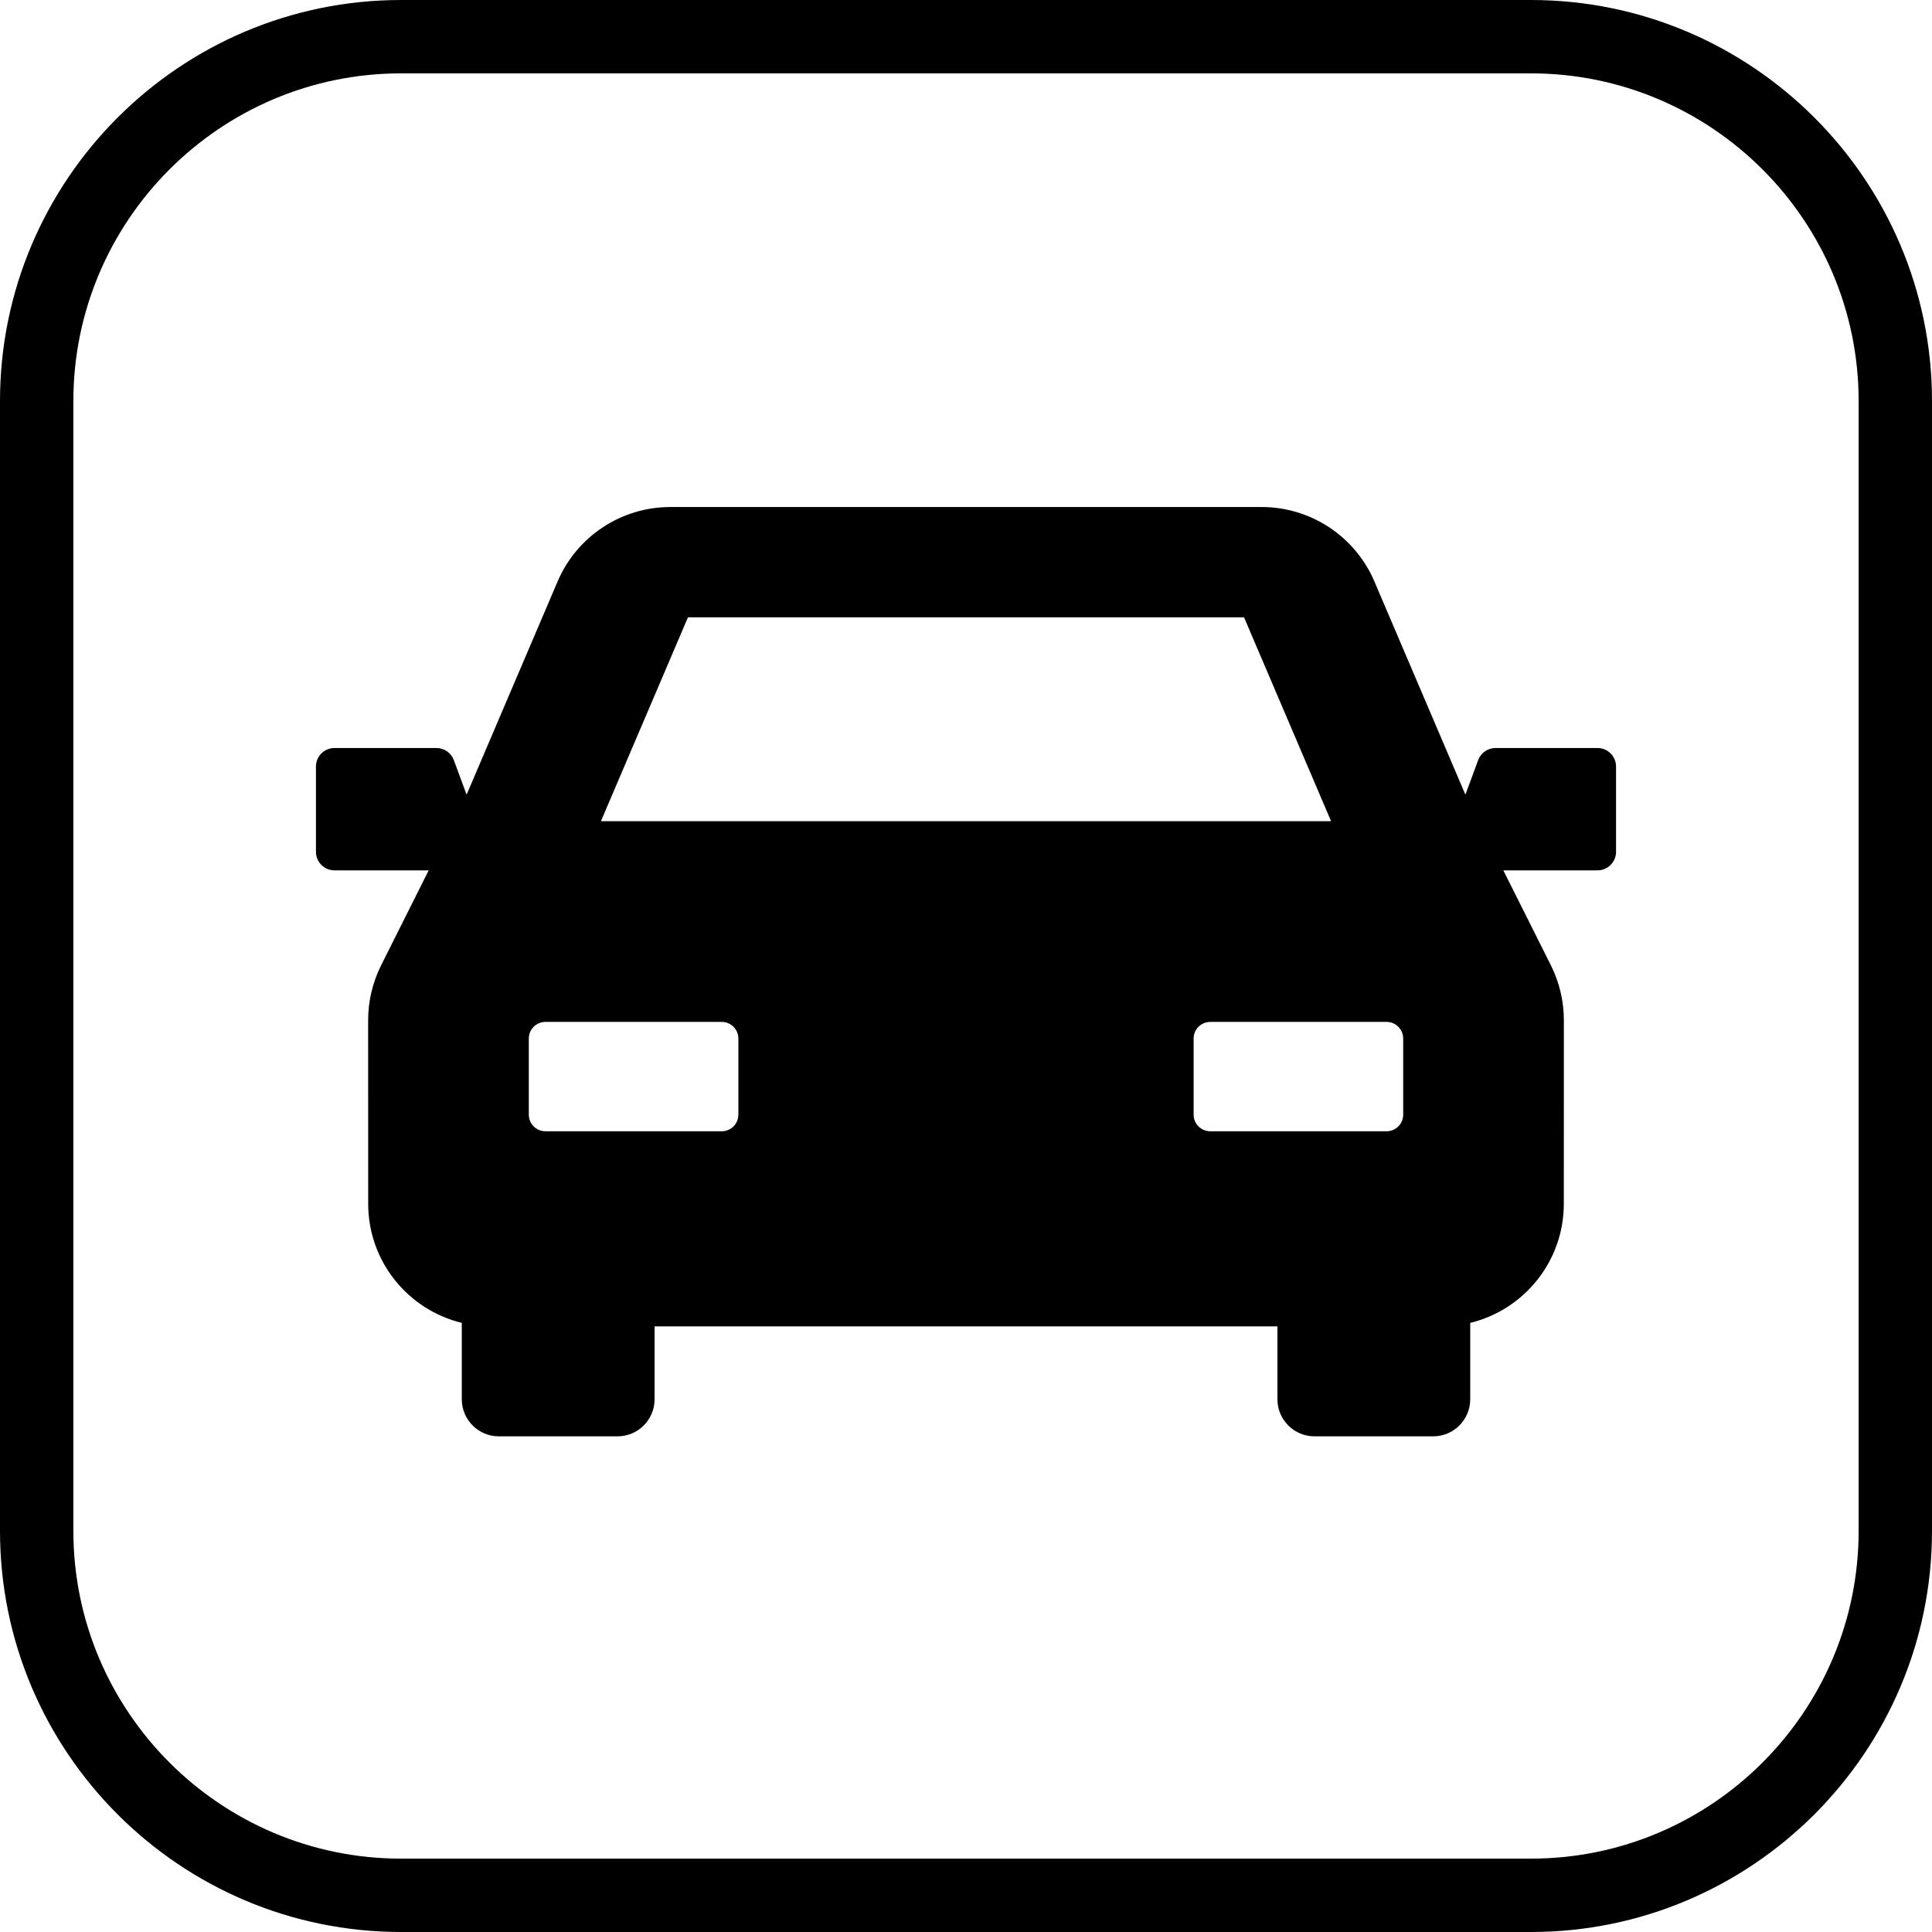 <?xml version="1.0" encoding="iso-8859-1"?>
<!-- Generator: Adobe Illustrator 18.0.0, SVG Export Plug-In . SVG Version: 6.00 Build 0)  -->
<!DOCTYPE svg PUBLIC "-//W3C//DTD SVG 1.1//EN" "http://www.w3.org/Graphics/SVG/1.1/DTD/svg11.dtd">
<svg version="1.1" id="Capa_1" xmlns="http://www.w3.org/2000/svg" xmlns:xlink="http://www.w3.org/1999/xlink" x="0px" y="0px"
	 viewBox="0 0 395 395" style="enable-background:new 0 0 395 395;" xml:space="preserve">
<g>
	<path d="M313.002,0H82C36.785,0,0,36.784,0,81.998v230.993C0,358.211,36.785,395,82,395h231.002
		C358.216,395,395,358.211,395,312.991V81.998C395,36.784,358.216,0,313.002,0z M380,312.991C380,349.94,349.944,380,313.002,380H82
		c-36.944,0-67-30.06-67-67.009V81.998C15,45.055,45.056,15,82,15h231.002C349.944,15,380,45.055,380,81.998V312.991z"/>
	<path d="M326.612,152.932h-20.845c-1.586,0-3.005,0.988-3.555,2.476l-2.609,7.061l-18.601-43.579
		c-3.942-9.237-13.016-15.229-23.056-15.229H137.053c-10.039,0-19.112,5.991-23.055,15.229L95.396,162.47l-2.611-7.063
		c-0.551-1.488-1.969-2.476-3.555-2.476H68.387c-2.093,0-3.79,1.697-3.79,3.79v17.434c0,2.093,1.697,3.79,3.79,3.79h19.26
		l-9.727,19.414c-1.746,3.489-2.655,7.338-2.654,11.24l0.012,37.521c0.005,11.796,8.16,21.68,19.136,24.345v15.616
		c0,4.188,3.394,7.58,7.58,7.58h24.255c4.188,0,7.58-3.393,7.58-7.58v-14.903h127.344v14.903c0,4.188,3.393,7.58,7.58,7.58h24.255
		c4.187,0,7.58-3.393,7.58-7.58v-15.616c10.976-2.665,19.129-12.549,19.136-24.345l0.011-37.521
		c0.001-3.902-0.907-7.751-2.653-11.24l-9.727-19.414h19.259c2.093,0,3.79-1.697,3.79-3.79v-17.434
		C330.402,154.628,328.705,152.932,326.612,152.932z M140.655,126.207h113.689l17.796,41.689H122.858L140.655,126.207z
		 M150.961,227.89c0,1.878-1.522,3.4-3.4,3.4h-36.047c-1.877,0-3.399-1.522-3.399-3.4v-15.559c0-1.878,1.522-3.401,3.399-3.401
		h36.047c1.878,0,3.4,1.523,3.4,3.401V227.89z M286.885,227.89c0,1.878-1.521,3.4-3.398,3.4h-36.047c-1.878,0-3.4-1.522-3.4-3.4
		v-15.559c0-1.878,1.522-3.401,3.4-3.401h36.047c1.877,0,3.398,1.523,3.398,3.401V227.89z"/>
</g>
<g>
</g>
<g>
</g>
<g>
</g>
<g>
</g>
<g>
</g>
<g>
</g>
<g>
</g>
<g>
</g>
<g>
</g>
<g>
</g>
<g>
</g>
<g>
</g>
<g>
</g>
<g>
</g>
<g>
</g>
</svg>
